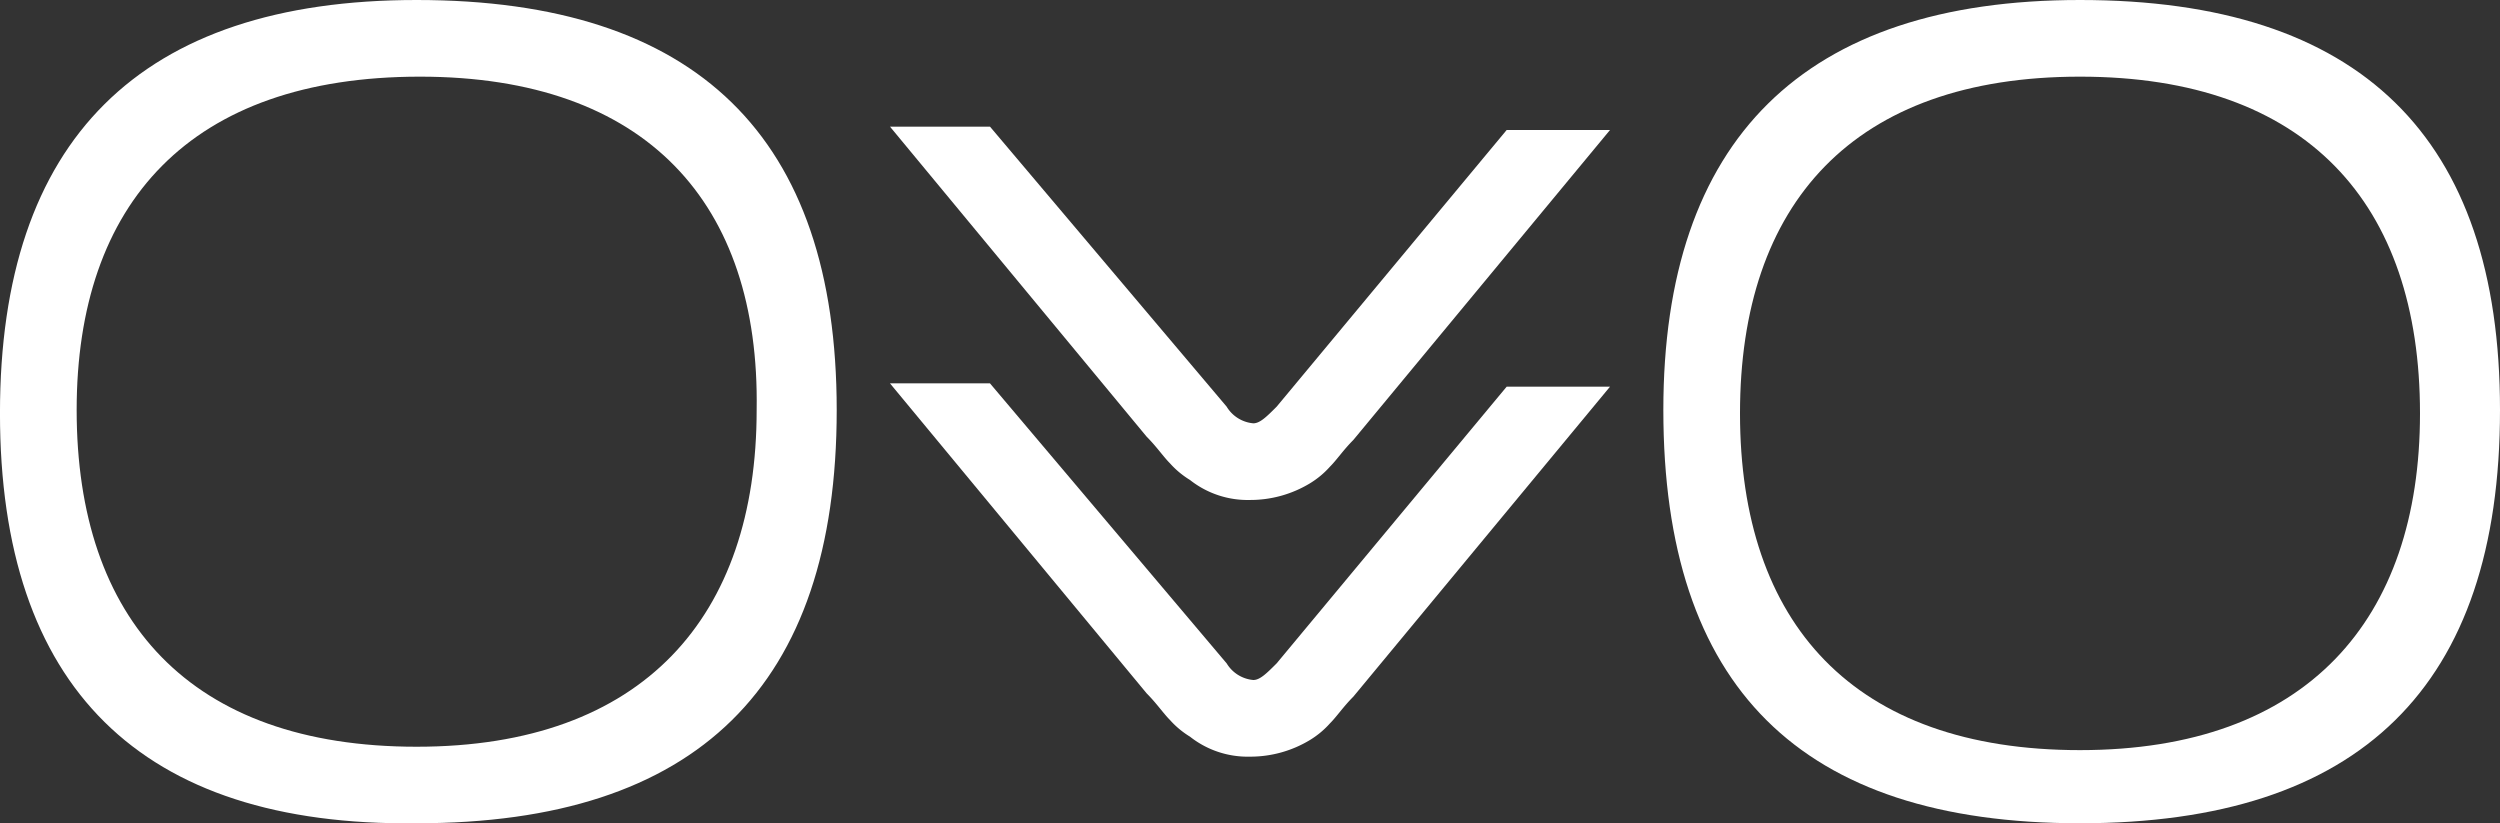 <svg xmlns="http://www.w3.org/2000/svg" width="98" height="32.277" viewBox="0 0 98 32.277">
  <rect x="0" y="0" width="98" height="32.277" fill="#333333" stroke="none"/>
  <g id="OVVO_logo" transform="translate(-0.001)">
    <path id="Path_1" data-name="Path 1" d="M358.412,60.108a1.357,1.357,0,0,0,1.045.653c.261,0,.523-.261.915-.653l9.016-10.845h4.051L363.377,61.415c-.392.392-.653.784-.915,1.045a3.458,3.458,0,0,1-.784.653,4.512,4.512,0,0,1-2.352.653,3.648,3.648,0,0,1-2.352-.784,3.466,3.466,0,0,1-.784-.653c-.261-.261-.523-.653-.915-1.045L345.215,49.132h3.92l9.277,10.976Z" transform="translate(-310.326 -44.167)" fill="#fff"/>
    <path id="Path_2" data-name="Path 2" d="M358.412,159.663a1.357,1.357,0,0,0,1.045.653c.261,0,.523-.261.915-.653l9.016-10.845h4.051L363.377,160.97c-.392.392-.653.784-.915,1.045a3.461,3.461,0,0,1-.784.653,4.512,4.512,0,0,1-2.352.653,3.648,3.648,0,0,1-2.352-.784,3.467,3.467,0,0,1-.784-.653c-.261-.261-.523-.653-.915-1.045l-10.061-12.152h3.92l9.277,10.976Z" transform="translate(-310.326 -133.66)" fill="#fff"/>
    <path id="Path_3" data-name="Path 3" d="M32.8,16.072c0,10.845-5.488,16.2-16.464,16.2C5.489,32.405,0,26.917,0,16.2S5.489,0,16.334,0Q32.8,0,32.8,16.072ZM16.465,3.005c-9.016,0-13.459,4.965-13.459,13.067,0,8.232,4.443,13.2,13.328,13.2s13.328-5.1,13.328-13.2c.131-8.1-4.312-13.067-13.2-13.067Z" fill="#fff"/>
    <path id="Path_4" data-name="Path 4" d="M677.969,16.072c0,10.845-5.488,16.2-16.464,16.2s-16.333-5.357-16.333-16.2C645.172,5.488,650.66,0,661.505,0Q677.969,0,677.969,16.072ZM661.505,3.005c-8.885,0-13.328,4.965-13.328,13.2s4.443,13.2,13.328,13.2,13.328-5.1,13.328-13.2c0-8.232-4.443-13.2-13.328-13.2Z" transform="translate(-579.968)" fill="#fff"/>
  </g>
</svg>
